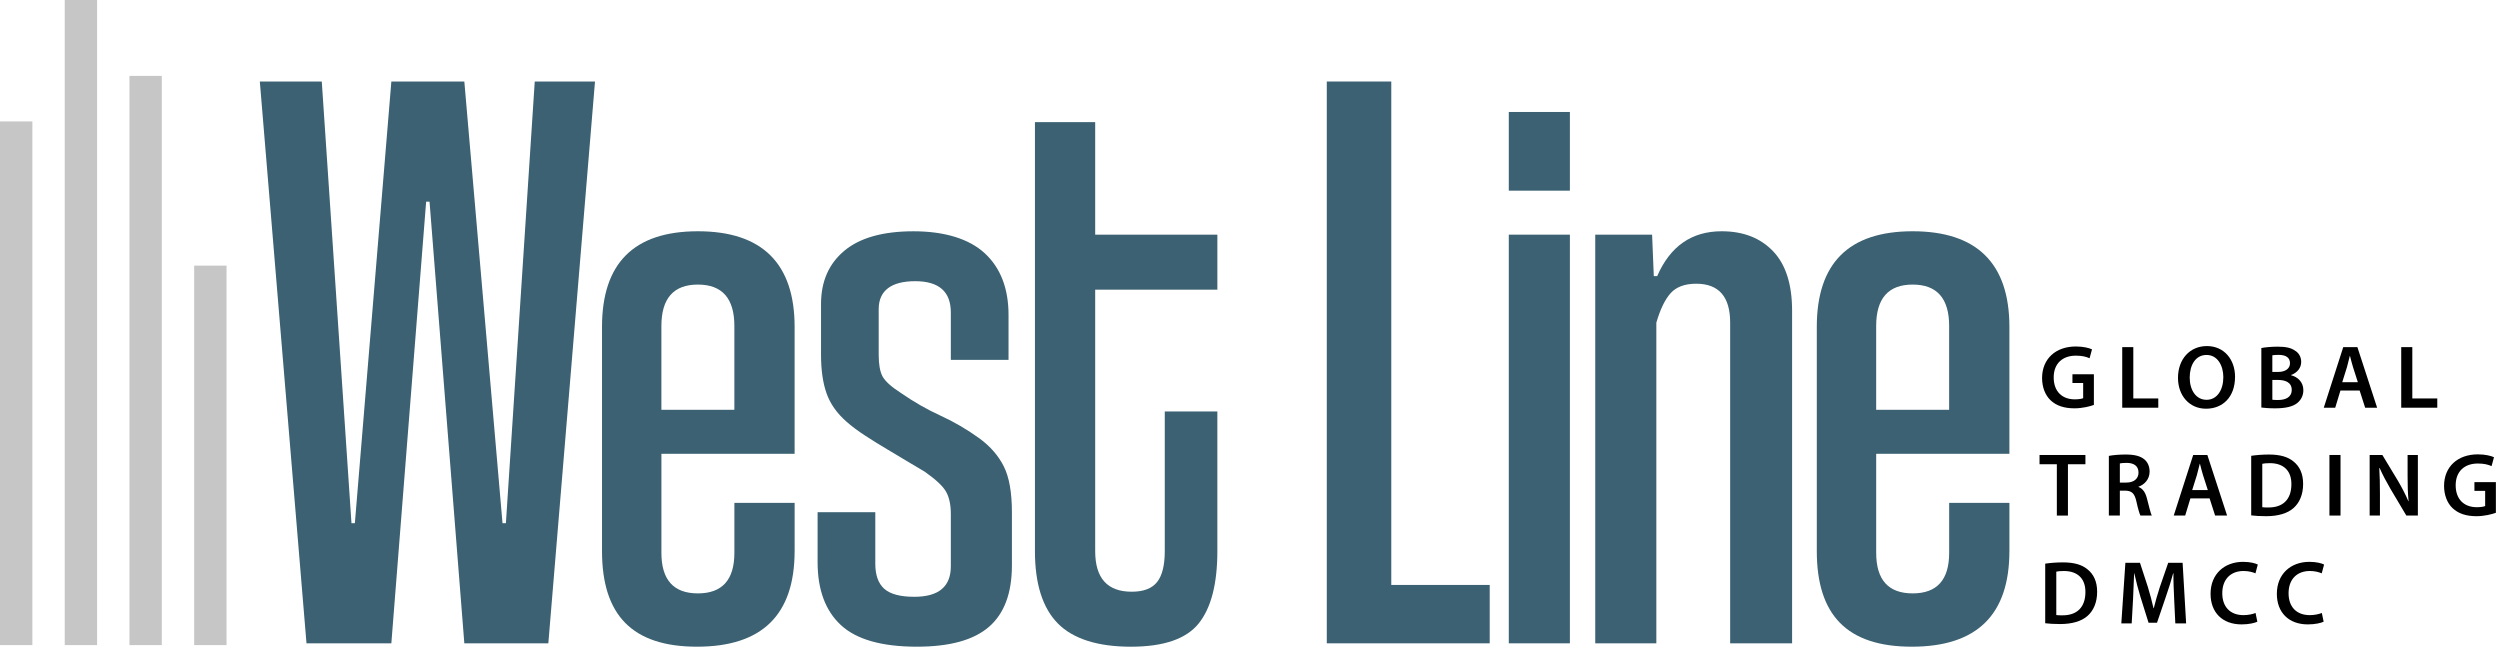 <svg xmlns="http://www.w3.org/2000/svg" width="399" height="104" viewBox="0 0 399 104" fill="none"><path d="M48.916 102.674L41.468 13.009H51.355L56.095 83.499H56.637L62.461 13.009H74.107L80.2 83.499H80.742L85.346 13.009H94.962L87.514 102.674H74.107L68.554 32.184H68.012L62.459 102.674H48.916Z" fill="#3B6172"></path><path d="M126.821 87.954C126.821 98.128 121.63 103.212 111.249 103.212C100.867 103.212 96.082 98.128 96.082 87.954V52.169C96.082 41.997 101.181 36.91 111.384 36.91C121.587 36.91 126.821 41.997 126.821 52.169V72.425H105.56V88.224C105.56 92.545 107.5 94.705 111.384 94.705C115.268 94.705 117.208 92.545 117.208 88.224V80.257H126.824V87.954H126.821ZM117.206 52.034C117.206 47.625 115.264 45.418 111.382 45.418C107.5 45.418 105.558 47.625 105.558 52.034V65.403H117.204V52.034H117.206Z" fill="#3B6172"></path><path d="M151.753 57.436V49.874C151.753 46.544 149.856 44.878 146.064 44.878C142.273 44.878 140.24 46.364 140.24 49.334V56.626C140.24 58.157 140.444 59.305 140.85 60.069C141.257 60.834 142.225 61.713 143.761 62.701C145.836 64.142 147.959 65.358 150.125 66.347C152.291 67.338 154.368 68.554 156.353 69.993C158.067 71.254 159.354 72.74 160.212 74.449C161.068 76.161 161.5 78.59 161.5 81.741V90.248C161.5 94.66 160.28 97.925 157.844 100.039C155.407 102.156 151.568 103.212 146.333 103.212C140.735 103.212 136.695 102.064 134.213 99.769C131.729 97.475 130.489 94.121 130.489 89.71V81.743H139.698V89.98C139.698 91.782 140.173 93.111 141.121 93.964C142.07 94.82 143.671 95.248 145.929 95.248C149.809 95.248 151.753 93.626 151.753 90.386V82.013C151.753 80.574 151.502 79.403 151.008 78.503C150.511 77.604 149.359 76.523 147.555 75.262C146.923 74.904 146.087 74.409 145.051 73.776C144.012 73.148 142.885 72.472 141.665 71.751C140.446 71.031 139.249 70.29 138.077 69.524C136.903 68.761 135.911 68.018 135.098 67.297C133.563 65.946 132.501 64.44 131.916 62.773C131.329 61.109 131.036 59.06 131.036 56.628V48.526C131.036 44.927 132.276 42.09 134.76 40.018C137.241 37.949 140.92 36.913 145.796 36.913C150.671 36.913 154.641 38.084 157.171 40.423C159.698 42.765 160.962 46.051 160.962 50.282V57.438H151.753V57.436Z" fill="#3B6172"></path><path d="M185.894 65.674H194.29V87.956C194.29 93.178 193.296 97.026 191.311 99.501C189.324 101.978 185.713 103.215 180.478 103.215C175.244 103.215 171.269 101.978 168.832 99.501C166.396 97.026 165.176 93.178 165.176 87.956V19.49H174.792V37.451H194.292V46.229H174.792V87.956C174.792 92.277 176.732 94.437 180.616 94.437C182.513 94.437 183.866 93.919 184.679 92.883C185.492 91.849 185.898 90.206 185.898 87.954V65.671L185.894 65.674Z" fill="#3B6172"></path><path d="M211.755 102.674V13.009H222.048V93.356H237.756V102.674H211.755Z" fill="#3B6172"></path><path d="M240.803 30.43V17.871H250.554V30.43H240.803ZM240.803 102.674V37.451H250.554V102.674H240.803Z" fill="#3B6172"></path><path d="M276.134 102.674V51.494C276.134 47.355 274.327 45.283 270.716 45.283C268.909 45.283 267.554 45.778 266.653 46.769C265.75 47.76 264.982 49.334 264.352 51.496V102.674H254.601V37.451H263.675L263.946 44.067H264.488C266.563 39.295 269.993 36.91 274.779 36.91C278.209 36.91 280.941 37.969 282.972 40.083C285.004 42.2 286.018 45.373 286.018 49.604V102.674H276.131H276.134Z" fill="#3B6172"></path><path d="M320.7 87.954C320.7 98.128 315.509 103.212 305.127 103.212C294.746 103.212 289.961 98.128 289.961 87.954V52.169C289.961 41.997 295.06 36.91 305.263 36.91C315.466 36.91 320.7 41.997 320.7 52.169V72.425H299.439V88.224C299.439 92.545 301.379 94.705 305.263 94.705C309.147 94.705 311.087 92.545 311.087 88.224V80.257H320.703V87.954H320.7ZM311.085 52.034C311.085 47.625 309.143 45.418 305.261 45.418C301.379 45.418 299.437 47.625 299.437 52.034V65.403H311.082V52.034H311.085Z" fill="#3B6172"></path><path d="M334.187 64.624C333.568 64.854 332.36 65.169 331.079 65.169C329.44 65.169 328.186 64.753 327.267 63.879C326.405 63.061 325.915 61.785 325.915 60.321C325.928 57.252 328.101 55.299 331.31 55.299C332.504 55.299 333.439 55.542 333.884 55.759L333.496 57.179C332.963 56.936 332.317 56.763 331.294 56.763C329.223 56.763 327.769 57.981 327.769 60.235C327.769 62.489 329.121 63.735 331.136 63.735C331.784 63.735 332.244 63.649 332.473 63.548V61.123H330.761V59.731H334.184V64.622L334.187 64.624Z" fill="black"></path><path d="M338.708 55.401H340.476V63.593H344.462V65.07H338.708V55.401Z" fill="black"></path><path d="M356.713 60.136C356.713 63.379 354.741 65.23 352.081 65.23C349.421 65.23 347.607 63.136 347.607 60.31C347.607 57.326 349.493 55.232 352.226 55.232C354.958 55.232 356.715 57.369 356.715 60.139L356.713 60.136ZM349.477 60.265C349.477 62.244 350.471 63.809 352.167 63.809C353.863 63.809 354.843 62.217 354.843 60.195C354.843 58.373 353.937 56.65 352.167 56.65C350.396 56.65 349.477 58.272 349.477 60.265Z" fill="black"></path><path d="M360.911 55.545C361.471 55.43 362.494 55.328 363.501 55.328C364.795 55.328 365.615 55.5 366.263 55.946C366.868 56.304 367.27 56.936 367.27 57.767C367.27 58.657 366.71 59.461 365.66 59.848V59.891C366.681 60.15 367.616 60.951 367.616 62.273C367.616 63.133 367.241 63.809 366.695 64.282C366.004 64.87 364.868 65.171 363.084 65.171C362.106 65.171 361.372 65.099 360.911 65.043V55.547V55.545ZM362.666 59.362H363.571C364.809 59.362 365.484 58.787 365.484 57.97C365.484 57.051 364.793 56.637 363.671 56.637C363.154 56.637 362.851 56.666 362.664 56.709V59.364L362.666 59.362ZM362.666 63.795C362.896 63.838 363.199 63.838 363.601 63.838C364.737 63.838 365.76 63.422 365.76 62.23C365.76 61.039 364.766 60.638 363.544 60.638H362.666V63.795Z" fill="black"></path><path d="M373.535 62.33L372.701 65.07H370.875L373.982 55.401H376.24L379.39 65.07H377.478L376.599 62.33H373.535ZM376.312 60.996L375.549 58.614C375.362 58.026 375.204 57.366 375.059 56.806H375.03C374.885 57.364 374.727 58.04 374.569 58.614L373.822 60.996H376.31H376.312Z" fill="black"></path><path d="M383.236 55.401H385.005V63.593H388.99V65.07H383.236V55.401Z" fill="black"></path><path d="M328.272 74.093H325.51V72.616H332.834V74.093H330.043V82.286H328.272V74.093Z" fill="black"></path><path d="M336.573 72.758C337.248 72.63 338.229 72.542 339.249 72.542C340.645 72.542 341.58 72.772 342.241 73.317C342.774 73.762 343.077 74.436 343.077 75.267C343.077 76.514 342.228 77.361 341.307 77.676V77.719C342.011 77.978 342.429 78.651 342.659 79.583C342.975 80.788 343.235 81.907 343.423 82.281H341.609C341.465 81.995 341.221 81.205 340.961 80C340.674 78.737 340.227 78.336 339.22 78.307H338.328V82.281H336.573V72.756V72.758ZM338.328 77.019H339.378C340.573 77.019 341.307 76.388 341.307 75.427C341.307 74.379 340.573 73.877 339.421 73.877C338.861 73.877 338.5 73.92 338.328 73.963V77.019Z" fill="black"></path><path d="M349.588 79.543L348.755 82.283H346.928L350.035 72.614H352.293L355.444 82.283H353.531L352.652 79.543H349.588ZM352.366 78.21L351.602 75.827C351.415 75.24 351.257 74.58 351.112 74.019H351.083C350.938 74.578 350.78 75.253 350.622 75.827L349.875 78.21H352.363H352.366Z" fill="black"></path><path d="M359.292 72.745C360.082 72.63 361.06 72.544 362.112 72.544C363.925 72.544 365.161 72.918 366.055 73.663C367.003 74.424 367.579 75.586 367.579 77.221C367.579 78.957 366.99 80.234 366.069 81.065C365.104 81.941 363.566 82.385 361.681 82.385C360.66 82.385 359.883 82.328 359.292 82.256V72.745ZM361.06 80.95C361.304 80.993 361.678 80.993 362.038 80.993C364.339 81.007 365.707 79.73 365.707 77.278C365.721 75.154 364.483 73.92 362.268 73.92C361.708 73.92 361.319 73.963 361.06 74.021V80.95Z" fill="black"></path><path d="M373.546 72.614V82.283H371.778V72.614H373.546Z" fill="black"></path><path d="M378.196 82.283V72.614H380.224L382.726 76.76C383.358 77.836 383.934 78.955 384.381 80.002H384.411C384.282 78.712 384.252 77.462 384.252 75.985V72.614H385.892V82.283H384.051L381.52 78.023C380.901 76.962 380.269 75.784 379.792 74.695L379.736 74.708C379.808 75.956 379.838 77.233 379.838 78.825V82.281H378.198L378.196 82.283Z" fill="black"></path><path d="M398.344 81.84C397.725 82.069 396.517 82.385 395.236 82.385C393.597 82.385 392.344 81.968 391.424 81.094C390.562 80.277 390.072 79 390.072 77.536C390.085 74.467 392.258 72.515 395.467 72.515C396.661 72.515 397.596 72.758 398.041 72.974L397.653 74.395C397.12 74.152 396.474 73.978 395.451 73.978C393.38 73.978 391.926 75.197 391.926 77.451C391.926 79.705 393.279 80.95 395.293 80.95C395.941 80.95 396.402 80.865 396.63 80.763V78.338H394.918V76.946H398.342V81.838L398.344 81.84Z" fill="black"></path><path d="M326.416 89.958C327.206 89.843 328.184 89.757 329.237 89.757C331.05 89.757 332.285 90.131 333.179 90.877C334.128 91.638 334.704 92.8 334.704 94.434C334.704 96.171 334.114 97.448 333.193 98.278C332.229 99.154 330.691 99.598 328.805 99.598C327.785 99.598 327.008 99.542 326.416 99.47V89.958ZM328.184 98.164C328.428 98.206 328.803 98.206 329.162 98.206C331.463 98.22 332.832 96.943 332.832 94.491C332.845 92.367 331.608 91.133 329.392 91.133C328.832 91.133 328.444 91.176 328.184 91.235V98.164Z" fill="black"></path><path d="M346.995 95.554C346.939 94.306 346.867 92.8 346.88 91.494H346.837C346.521 92.669 346.119 93.975 345.686 95.196L344.261 99.384H342.908L341.614 95.252C341.239 94.018 340.896 92.698 340.636 91.494H340.607C340.564 92.757 340.505 94.29 340.435 95.61L340.218 99.497H338.563L339.211 89.827H341.542L342.809 93.714C343.154 94.847 343.457 95.995 343.701 97.072H343.743C344.003 96.024 344.333 94.833 344.708 93.7L346.045 89.827H348.346L348.906 99.497H347.181L346.993 95.552L346.995 95.554Z" fill="black"></path><path d="M360.274 99.224C359.856 99.425 358.937 99.654 357.756 99.654C354.678 99.654 352.806 97.731 352.806 94.777C352.806 91.593 355.037 89.67 358 89.67C359.165 89.67 359.985 89.913 360.344 90.1L359.969 91.505C359.509 91.304 358.861 91.131 358.07 91.131C356.099 91.131 354.676 92.365 354.676 94.689C354.676 96.826 355.914 98.175 358.057 98.175C358.761 98.175 359.509 98.031 359.985 97.83L360.272 99.222L360.274 99.224Z" fill="black"></path><path d="M370.854 99.224C370.436 99.425 369.517 99.654 368.336 99.654C365.258 99.654 363.386 97.731 363.386 94.777C363.386 91.593 365.617 89.67 368.58 89.67C369.745 89.67 370.565 89.913 370.924 90.1L370.549 91.505C370.088 91.304 369.44 91.131 368.65 91.131C366.678 91.131 365.256 92.365 365.256 94.689C365.256 96.826 366.493 98.175 368.636 98.175C369.341 98.175 370.088 98.031 370.565 97.83L370.852 99.222L370.854 99.224Z" fill="black"></path><path d="M5.165 19.38H0V102.958H5.165V19.38Z" fill="#C6C6C6"></path><path d="M36.157 42.394H30.992V102.958H36.157V42.394Z" fill="#C6C6C6"></path><path d="M15.496 0H10.332V102.958H15.496V0Z" fill="#C6C6C6"></path><path d="M25.825 12.113H20.661V102.958H25.825V12.113Z" fill="#C6C6C6"></path></svg>